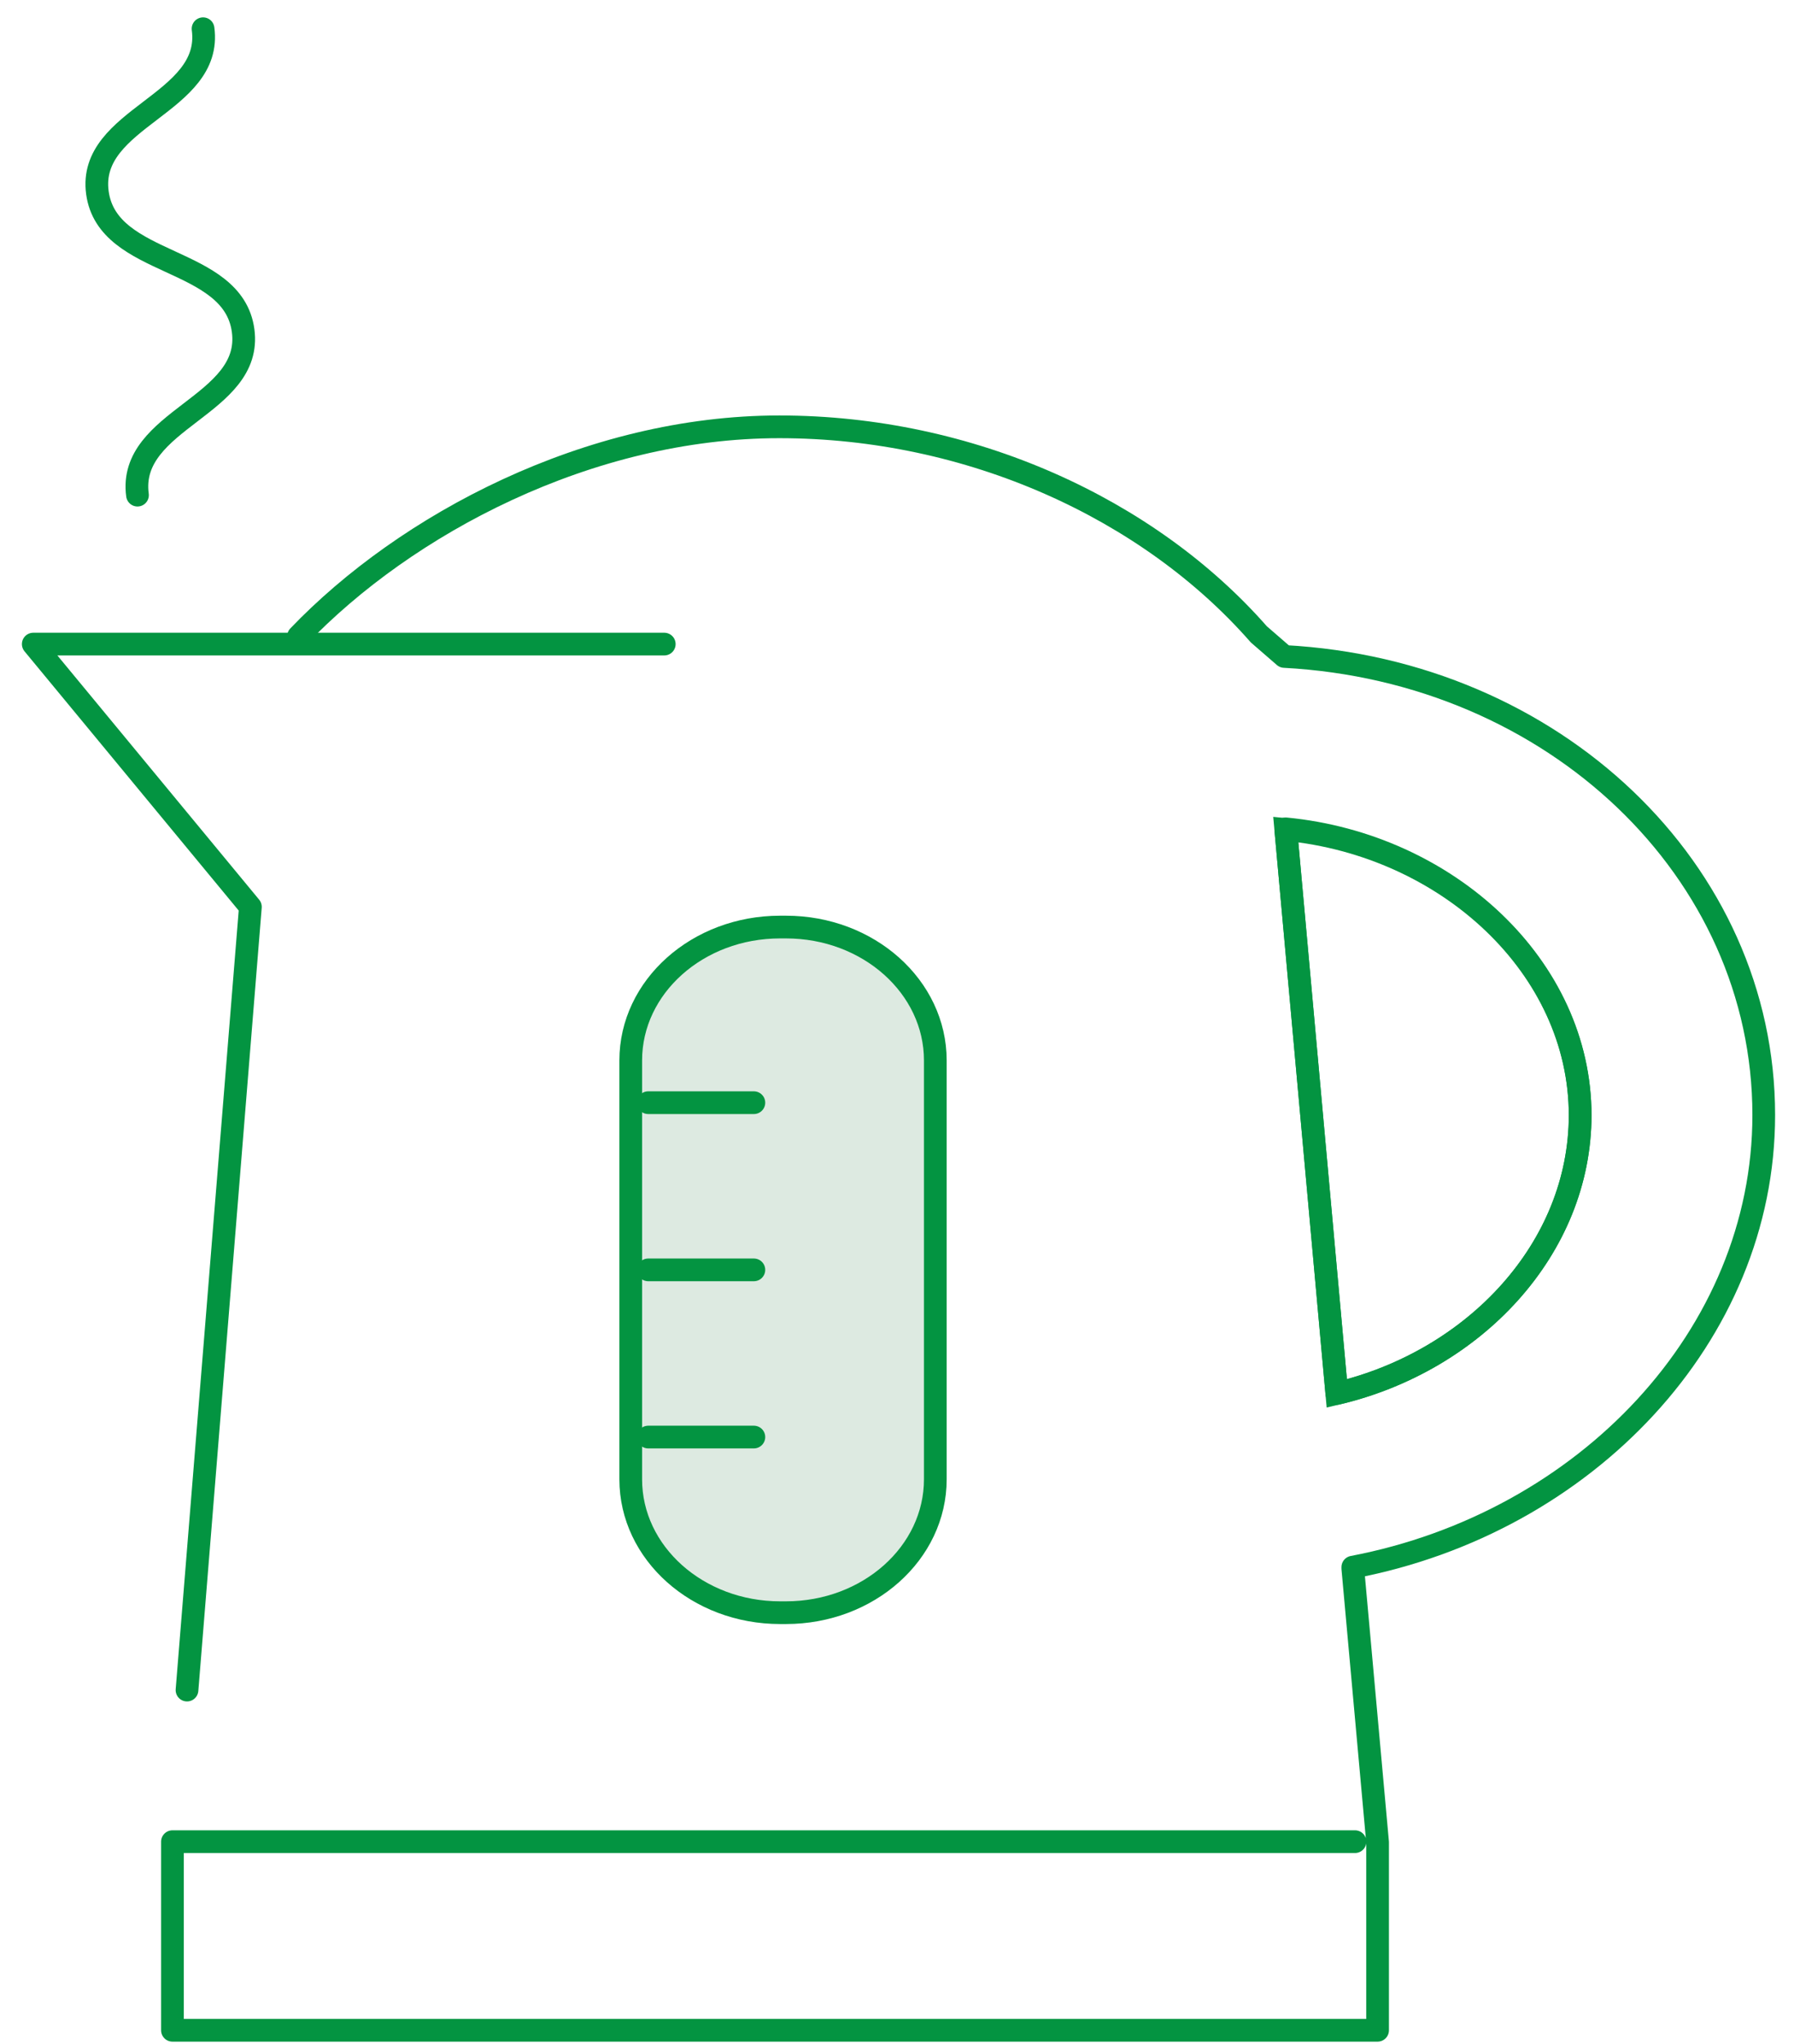 <svg width="79" height="90" viewBox="0 0 79 90" fill="none" xmlns="http://www.w3.org/2000/svg">
<path d="M8.942 1.265C9.391 4.587 3.84 5.16 4.289 8.483C4.739 11.805 10.257 11.232 10.706 14.555C11.156 17.877 5.605 18.45 6.054 21.801" stroke="#039441" stroke-linecap="round" stroke-linejoin="round"/>
<path d="M29.251 28.359H1.465L11.026 39.93L8.235 74.414" stroke="#039441" stroke-linecap="round" stroke-linejoin="round"/>
<path d="M34.61 40.818H34.353C30.72 40.818 27.775 43.447 27.775 46.69V65.134C27.775 68.377 30.72 71.006 34.353 71.006H34.61C38.242 71.006 41.187 68.377 41.187 65.134V46.69C41.187 43.447 38.242 40.818 34.61 40.818Z" fill="#DDEAE1"/>
<path d="M34.61 40.818H34.353C30.72 40.818 27.775 43.447 27.775 46.69V65.134C27.775 68.377 30.72 71.006 34.353 71.006H34.61C38.242 71.006 41.187 68.377 41.187 65.134V46.69C41.187 43.447 38.242 40.818 34.61 40.818Z" stroke="#039441" stroke-linecap="round" stroke-linejoin="round"/>
<path d="M69.583 49.124C69.583 42.594 63.743 37.209 56.62 36.522L58.867 61.354C64.931 59.922 69.583 54.967 69.583 49.095V49.124Z" stroke="#039441" stroke-miterlimit="10"/>
<path d="M28.545 48.551H33.197" stroke="#039441" stroke-linecap="round" stroke-linejoin="round"/>
<path d="M28.545 55.912H33.197" stroke="#039441" stroke-linecap="round" stroke-linejoin="round"/>
<path d="M28.545 63.273H33.197" stroke="#039441" stroke-linecap="round" stroke-linejoin="round"/>
<path d="M13.145 28.016C17.861 23.09 25.915 18.793 34.321 18.793C42.727 18.793 50.588 22.402 55.433 27.93L56.556 28.904C68.428 29.534 77.668 38.327 77.668 49.096C77.668 58.805 69.808 67.053 59.572 69.001V69.058L60.663 81.116V89.393H7.594V81.088H59.669" stroke="#039441" stroke-linecap="round" stroke-linejoin="round"/>
<path d="M56.62 36.522L58.867 61.354C64.931 59.922 69.583 54.967 69.583 49.096C69.583 42.566 63.743 37.181 56.62 36.494V36.522Z" stroke="#039441" stroke-linecap="round" stroke-linejoin="round"/>
</svg>
